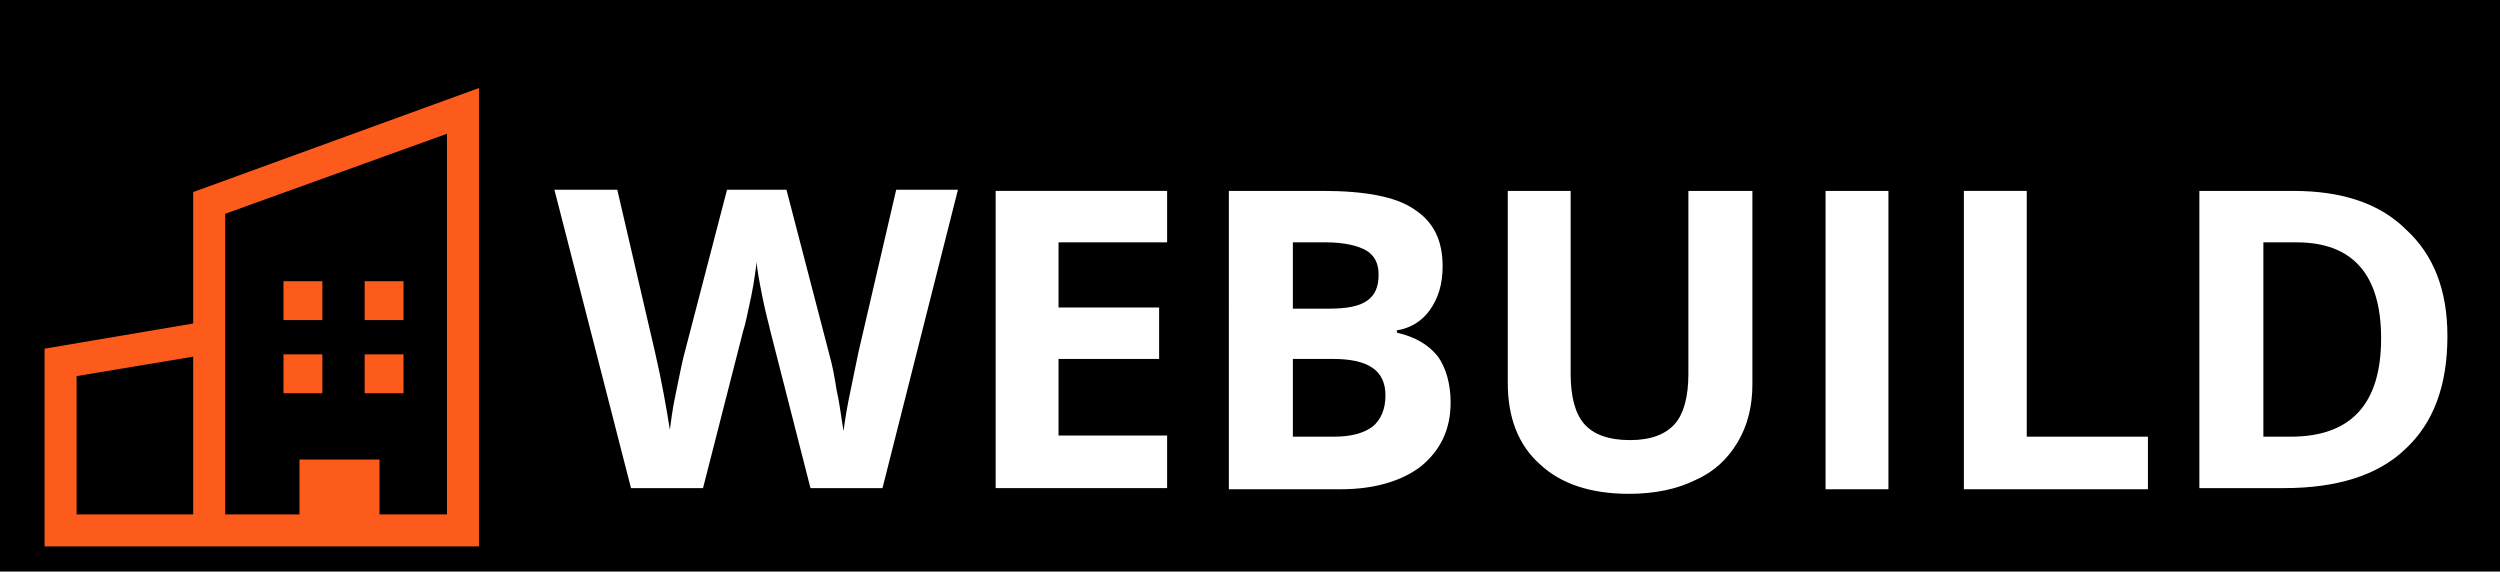 <?xml version="1.0" encoding="utf-8"?>
<!-- Generator: Adobe Illustrator 26.0.3, SVG Export Plug-In . SVG Version: 6.00 Build 0)  -->
<svg version="1.1" id="Layer_1" xmlns="http://www.w3.org/2000/svg" xmlns:xlink="http://www.w3.org/1999/xlink" x="0px" y="0px"
	 viewBox="0 0 218.7 50" style="enable-background:new 0 0 218.7 50;" xml:space="preserve">
<style type="text/css">
	.st0{fill:#FC5B1C;}
	.st1{fill:#FFFFFF;}
</style>
<rect x="-6.8" y="-5.5" width="230.6" height="63.7"/>
<path class="st0" d="M40.5,47.8H3.9V30.5l13-2.2V16.8l25-9.1v38.7l0,1.4L40.5,47.8z M19.7,45h19.4V11.7l-19.4,7V45z M6.7,45h10.2
	V31.2L6.7,32.9V45z"/>
<rect x="26.2" y="40.2" class="st0" width="7" height="6.2"/>
<rect x="24.8" y="24.6" class="st0" width="3.4" height="3.4"/>
<rect x="31.9" y="24.6" class="st0" width="3.4" height="3.4"/>
<rect x="24.8" y="31" class="st0" width="3.4" height="3.4"/>
<rect x="31.9" y="31" class="st0" width="3.4" height="3.4"/>
<g>
	<path class="st1" d="M77.2,42.7h-6.3L67.4,29c-0.1-0.5-0.4-1.5-0.7-3c-0.3-1.5-0.5-2.6-0.5-3.1c-0.1,0.6-0.2,1.7-0.5,3.1
		c-0.3,1.4-0.5,2.4-0.7,3l-3.5,13.7h-6.3l-6.7-26.1H54l3.3,14.2c0.6,2.6,1,4.9,1.3,6.8c0.1-0.7,0.2-1.7,0.5-3.1
		c0.3-1.4,0.5-2.5,0.7-3.3l3.8-14.6h5.2l3.8,14.6c0.2,0.7,0.4,1.7,0.6,3c0.3,1.3,0.4,2.5,0.6,3.5c0.1-0.9,0.3-2.1,0.6-3.5
		c0.3-1.4,0.5-2.5,0.7-3.4l3.3-14.2h5.4L77.2,42.7z"/>
	<path class="st1" d="M102.1,42.7h-15V16.7h15v4.5h-9.5v5.7h8.8v4.5h-8.8v6.7h9.5V42.7z"/>
	<path class="st1" d="M107.6,16.7h8.1c3.7,0,6.4,0.5,8,1.6c1.7,1.1,2.5,2.7,2.5,5c0,1.6-0.4,2.8-1.1,3.8c-0.7,1-1.7,1.6-2.9,1.8v0.2
		c1.7,0.4,2.8,1.1,3.6,2.1c0.7,1,1.1,2.4,1.1,4c0,2.4-0.9,4.2-2.6,5.6c-1.7,1.3-4.1,2-7,2h-9.8V16.7z M113.1,27h3.2
		c1.5,0,2.6-0.2,3.3-0.7c0.7-0.5,1-1.2,1-2.3c0-1-0.4-1.7-1.1-2.1c-0.7-0.4-1.9-0.7-3.5-0.7h-2.9V27z M113.1,31.4v6.8h3.6
		c1.5,0,2.6-0.3,3.4-0.9c0.7-0.6,1.1-1.5,1.1-2.7c0-2.2-1.5-3.2-4.6-3.2H113.1z"/>
	<path class="st1" d="M153.3,16.7v16.9c0,1.9-0.4,3.6-1.3,5.1s-2.1,2.6-3.7,3.3c-1.6,0.8-3.6,1.2-5.8,1.2c-3.4,0-6-0.9-7.8-2.6
		c-1.9-1.7-2.8-4.1-2.8-7.1V16.7h5.5v16c0,2,0.4,3.5,1.2,4.4c0.8,0.9,2.1,1.4,4,1.4c1.8,0,3.1-0.5,3.9-1.4c0.8-0.9,1.2-2.4,1.2-4.4
		V16.7H153.3z"/>
	<path class="st1" d="M159.7,42.7V16.7h5.5v26.1H159.7z"/>
	<path class="st1" d="M171.8,42.7V16.7h5.5v21.5h10.6v4.6H171.8z"/>
	<path class="st1" d="M214.1,29.4c0,4.3-1.2,7.6-3.7,9.9c-2.4,2.3-6,3.4-10.6,3.4h-7.4V16.7h8.2c4.3,0,7.6,1.1,9.9,3.4
		C212.9,22.3,214.1,25.4,214.1,29.4z M208.3,29.6c0-5.6-2.5-8.4-7.4-8.4H198v17h2.4C205.7,38.2,208.3,35.3,208.3,29.6z"/>
</g>
</svg>

